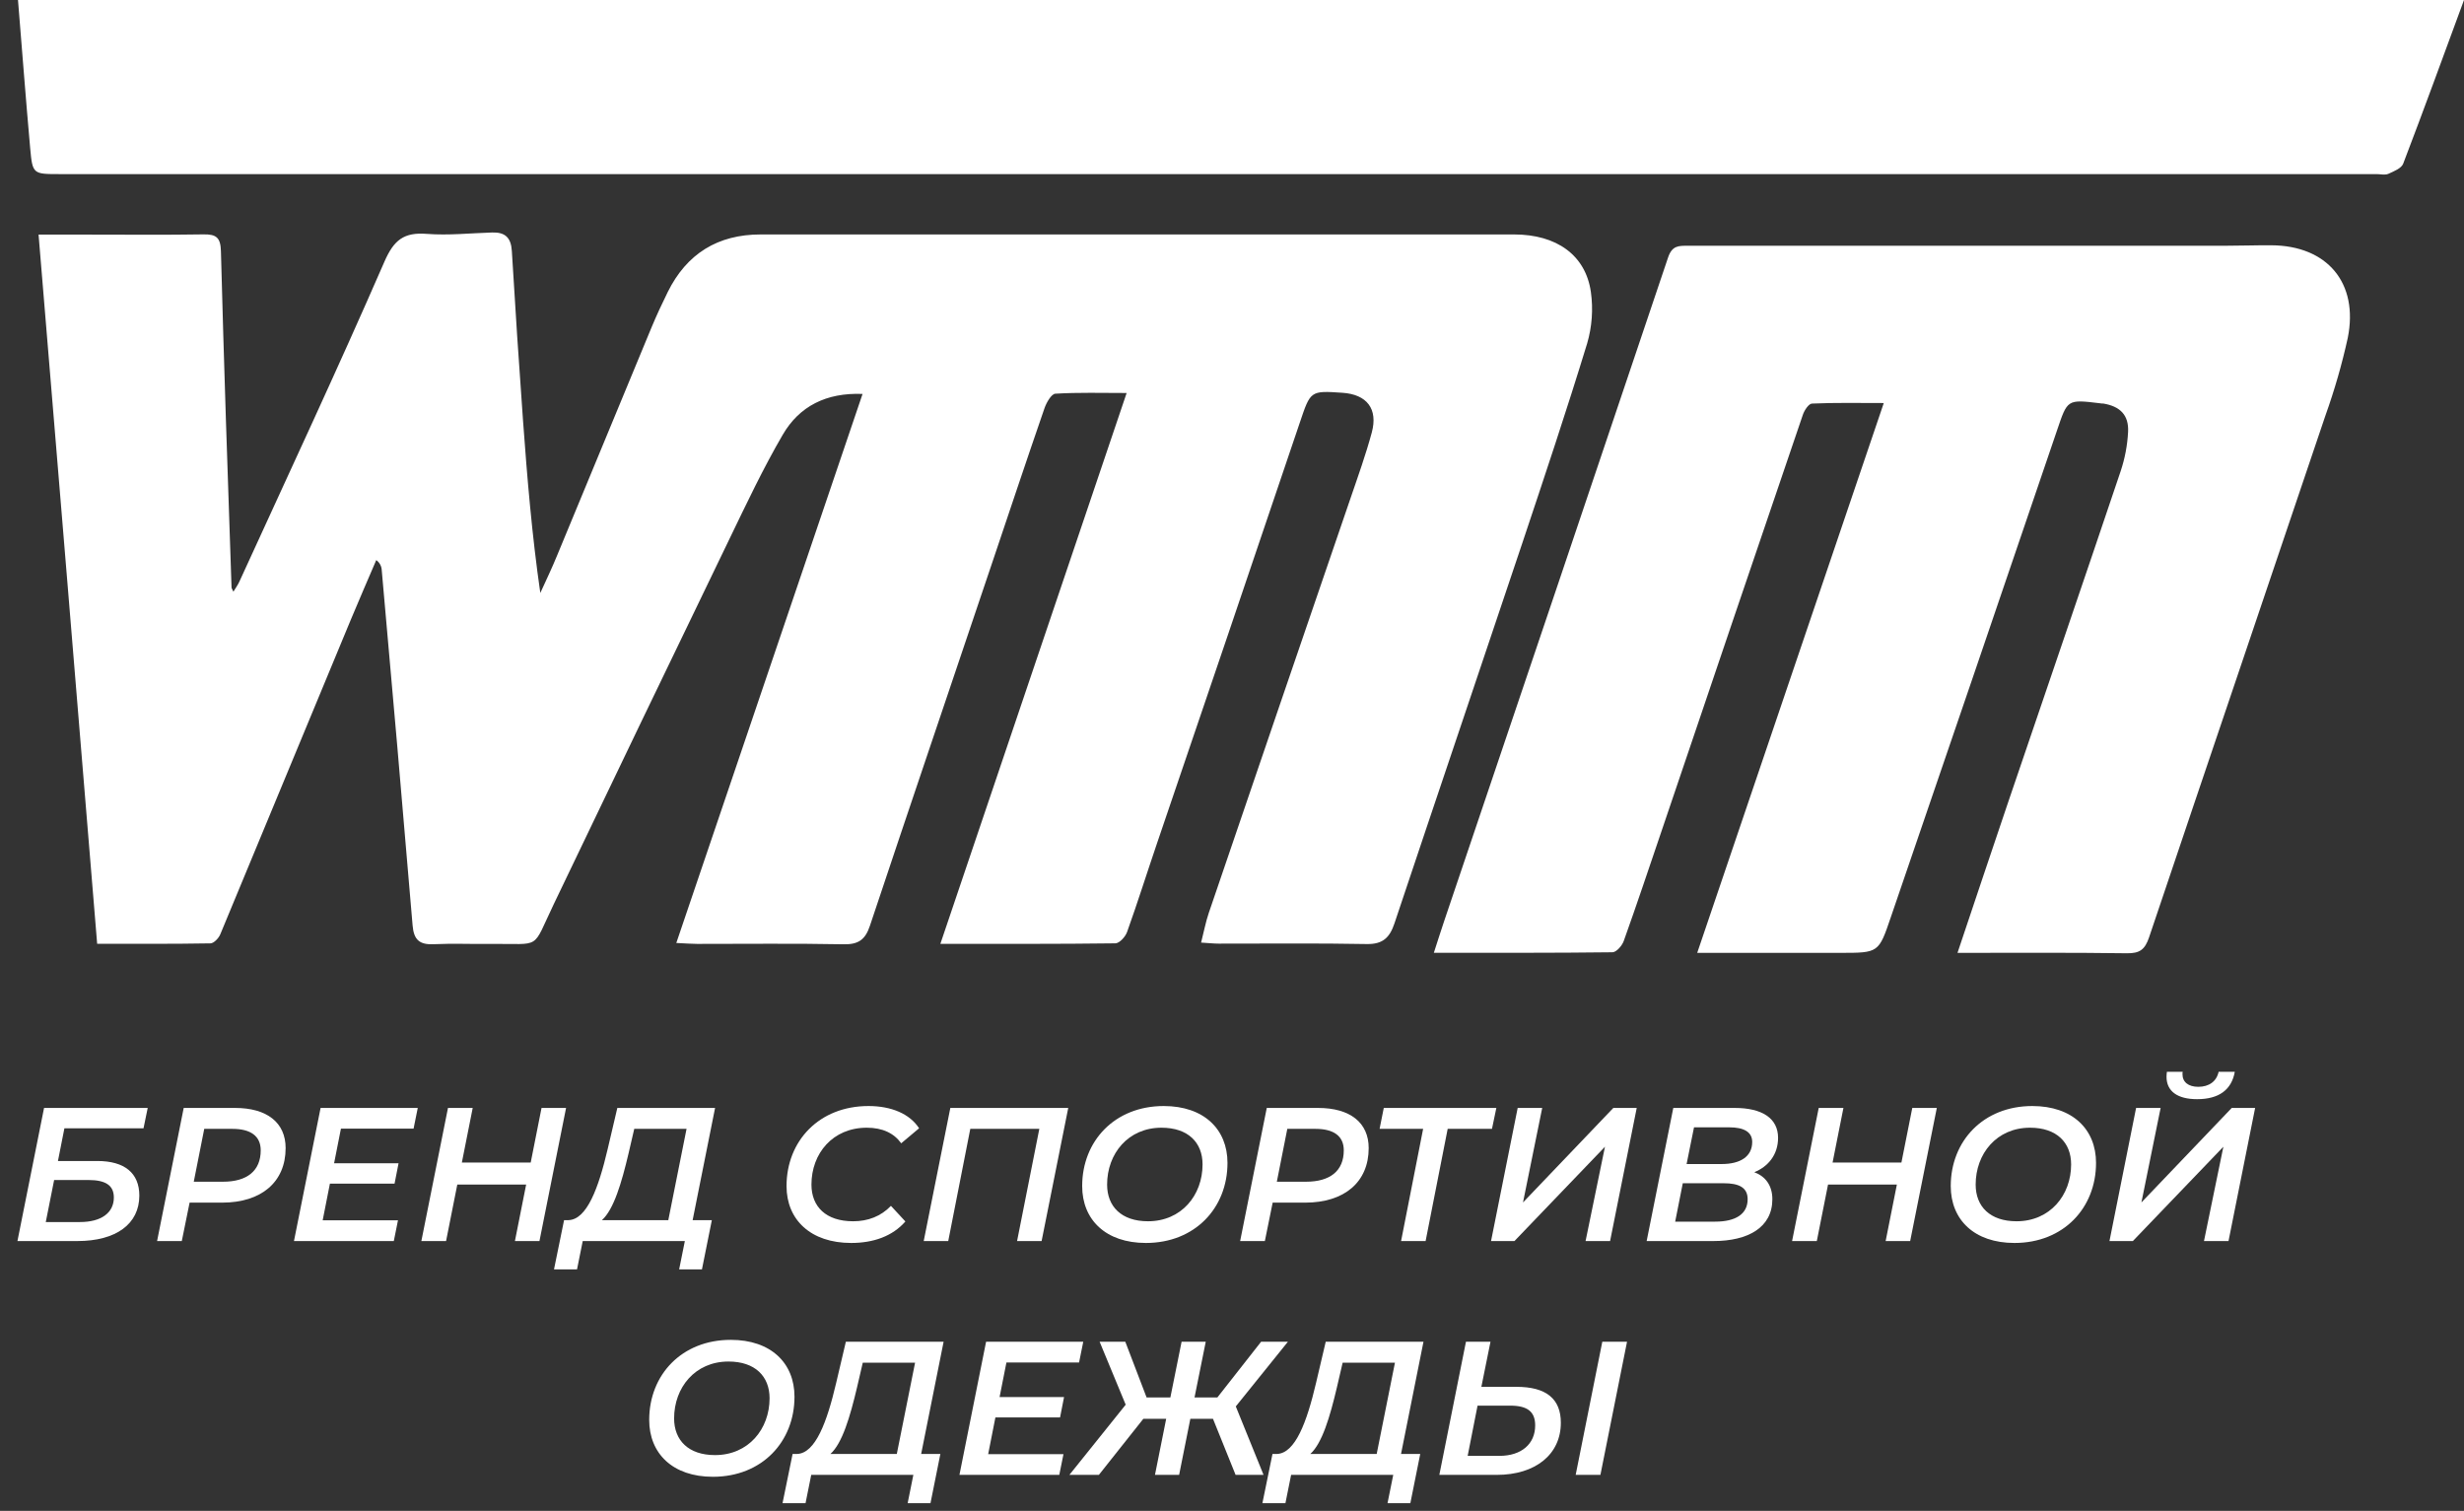 <?xml version="1.0" encoding="UTF-8"?> <svg xmlns="http://www.w3.org/2000/svg" width="137" height="84" viewBox="0 0 137 84" fill="none"><rect x="0" y="0" width="137" height="84" fill="#333333" stroke="none"/> <path d="M0.97 69L2.45 61.599H8.213L7.98 62.73H3.581L3.222 64.549H5.411C6.933 64.549 7.747 65.225 7.747 66.473C7.747 68.048 6.457 69 4.3 69H0.97ZM2.545 67.943H4.448C5.622 67.943 6.33 67.435 6.33 66.579C6.33 65.913 5.886 65.606 4.914 65.606H3.01L2.545 67.943Z" fill="white"></path> <path d="M13.069 61.599C14.856 61.599 15.881 62.423 15.881 63.83C15.881 65.722 14.528 66.864 12.35 66.864H10.542L10.108 69H8.734L10.214 61.599H13.069ZM12.403 65.701C13.735 65.701 14.496 65.098 14.496 63.956C14.496 63.153 13.925 62.762 12.921 62.762H11.356L10.774 65.701H12.403Z" fill="white"></path> <path d="M22.995 62.751H18.956L18.576 64.675H22.16L21.938 65.807H18.343L17.941 67.847H22.128L21.896 69H16.345L17.825 61.599H23.228L22.995 62.751Z" fill="white"></path> <path d="M30.11 61.599H31.474L29.994 69H28.63L29.254 65.86H25.426L24.802 69H23.428L24.908 61.599H26.283L25.68 64.633H29.508L30.11 61.599Z" fill="white"></path> <path d="M39.759 61.599L38.511 67.837H39.579L39.029 70.575H37.761L38.078 69H32.4L32.083 70.575H30.803L31.363 67.837H31.617C32.632 67.795 33.277 66.061 33.785 63.893L34.324 61.599H39.759ZM34.948 64.126C34.557 65.786 34.123 67.245 33.468 67.837H37.158L38.173 62.762H35.265L34.948 64.126Z" fill="white"></path> <path d="M47.327 69.106C45.075 69.106 43.732 67.816 43.732 65.944C43.732 63.438 45.54 61.493 48.289 61.493C49.558 61.493 50.584 61.926 51.102 62.73L50.108 63.565C49.706 63.005 49.072 62.698 48.194 62.698C46.301 62.698 45.117 64.126 45.117 65.86C45.117 67.086 45.921 67.9 47.433 67.9C48.258 67.9 48.977 67.626 49.537 67.044L50.34 67.911C49.621 68.736 48.553 69.106 47.327 69.106Z" fill="white"></path> <path d="M52.839 61.599H59.395L57.914 69H56.55L57.787 62.762H53.949L52.723 69H51.359L52.839 61.599Z" fill="white"></path> <path d="M63.712 69.106C61.481 69.106 60.17 67.816 60.17 65.944C60.17 63.438 61.978 61.493 64.706 61.493C66.937 61.493 68.249 62.783 68.249 64.654C68.249 67.16 66.441 69.106 63.712 69.106ZM63.829 67.9C65.69 67.9 66.863 66.452 66.863 64.739C66.863 63.523 66.06 62.698 64.579 62.698C62.719 62.698 61.556 64.147 61.556 65.86C61.556 67.076 62.349 67.9 63.829 67.9Z" fill="white"></path> <path d="M73.288 61.599C75.075 61.599 76.1 62.423 76.1 63.83C76.1 65.722 74.747 66.864 72.569 66.864H70.761L70.327 69H68.953L70.433 61.599H73.288ZM72.621 65.701C73.954 65.701 74.715 65.098 74.715 63.956C74.715 63.153 74.144 62.762 73.14 62.762H71.575L70.993 65.701H72.621Z" fill="white"></path> <path d="M83.198 61.599L82.955 62.762H80.492L79.265 69H77.901L79.127 62.762H76.706L76.939 61.599H83.198Z" fill="white"></path> <path d="M82.903 69L84.384 61.599H85.748L84.68 66.854L89.702 61.599H91.003L89.522 69H88.159L89.237 63.756L84.204 69H82.903Z" fill="white"></path> <path d="M97.54 65.172C98.164 65.405 98.544 65.913 98.544 66.674C98.544 68.239 97.201 69 95.267 69H91.555L93.036 61.599H96.451C97.984 61.599 98.862 62.18 98.862 63.259C98.862 64.21 98.301 64.866 97.54 65.172ZM96.144 62.677H94.188L93.776 64.718H95.732C96.757 64.718 97.424 64.305 97.424 63.491C97.424 62.931 96.958 62.677 96.144 62.677ZM95.362 67.921C96.504 67.921 97.17 67.499 97.17 66.674C97.17 66.018 96.683 65.786 95.838 65.786H93.564L93.141 67.921H95.362Z" fill="white"></path> <path d="M106.324 61.599H107.688L106.207 69H104.843L105.467 65.86H101.64L101.016 69H99.641L101.122 61.599H102.496L101.893 64.633H105.721L106.324 61.599Z" fill="white"></path> <path d="M112.005 69.106C109.774 69.106 108.463 67.816 108.463 65.944C108.463 63.438 110.271 61.493 112.999 61.493C115.23 61.493 116.541 62.783 116.541 64.654C116.541 67.16 114.733 69.106 112.005 69.106ZM112.122 67.9C113.983 67.9 115.156 66.452 115.156 64.739C115.156 63.523 114.353 62.698 112.872 62.698C111.012 62.698 109.848 64.147 109.848 65.86C109.848 67.076 110.641 67.9 112.122 67.9Z" fill="white"></path> <path d="M122.162 61.112C121.062 61.112 120.46 60.668 120.46 59.865C120.46 59.78 120.47 59.685 120.481 59.59H121.359C121.348 59.632 121.348 59.685 121.348 59.727C121.348 60.161 121.676 60.425 122.226 60.425C122.818 60.425 123.241 60.129 123.357 59.59H124.256C124.076 60.605 123.357 61.112 122.162 61.112ZM117.288 69L118.768 61.599H120.132L119.064 66.854L124.086 61.599H125.387L123.907 69H122.543L123.621 63.756L118.588 69H117.288Z" fill="white"></path> <path d="M39.638 82.106C37.407 82.106 36.096 80.816 36.096 78.944C36.096 76.438 37.904 74.493 40.632 74.493C42.863 74.493 44.174 75.783 44.174 77.654C44.174 80.16 42.366 82.106 39.638 82.106ZM39.755 80.9C41.616 80.9 42.789 79.452 42.789 77.739C42.789 76.523 41.986 75.698 40.505 75.698C38.645 75.698 37.481 77.147 37.481 78.86C37.481 80.076 38.274 80.9 39.755 80.9Z" fill="white"></path> <path d="M52.465 74.599L51.217 80.837H52.285L51.735 83.575H50.466L50.783 82H45.105L44.788 83.575H43.509L44.069 80.837H44.323C45.338 80.795 45.983 79.061 46.49 76.893L47.03 74.599H52.465ZM47.654 77.126C47.262 78.786 46.829 80.245 46.173 80.837H49.863L50.879 75.762H47.971L47.654 77.126Z" fill="white"></path> <path d="M59.997 75.751H55.958L55.577 77.675H59.162L58.94 78.807H55.345L54.943 80.847H59.13L58.897 82H53.346L54.827 74.599H60.23L59.997 75.751Z" fill="white"></path> <path d="M71.608 74.599L68.711 78.194L70.254 82H68.7L67.442 78.881H66.184L65.56 82H64.217L64.841 78.881H63.572L61.098 82H59.459L62.589 78.098L61.14 74.599H62.568L63.752 77.697H65.073L65.697 74.599H67.04L66.416 77.697H67.685L70.117 74.599H71.608Z" fill="white"></path> <path d="M79.146 74.599L77.898 80.837H78.966L78.416 83.575H77.147L77.465 82H71.787L71.47 83.575H70.19L70.751 80.837H71.004C72.019 80.795 72.664 79.061 73.172 76.893L73.711 74.599H79.146ZM74.335 77.126C73.944 78.786 73.51 80.245 72.855 80.837H76.545L77.56 75.762H74.652L74.335 77.126Z" fill="white"></path> <path d="M84.321 77.105C85.97 77.105 86.784 77.771 86.784 79.103C86.784 80.858 85.378 82 83.221 82H80.028L81.508 74.599H82.872L82.365 77.105H84.321ZM87.609 82L89.089 74.599H90.464L88.984 82H87.609ZM83.369 80.943C84.585 80.943 85.357 80.287 85.357 79.251C85.357 78.49 84.934 78.151 83.972 78.151H82.153L81.603 80.943H83.369Z" fill="white"></path> <path d="M47.959 21.902C45.94 21.822 44.444 22.584 43.522 24.169C42.43 26.041 41.496 28.024 40.549 29.983C37.282 36.74 34.028 43.502 30.789 50.27C29.542 52.87 30.154 52.446 27.294 52.481C26.235 52.494 25.172 52.446 24.113 52.496C23.328 52.533 23.007 52.253 22.941 51.453C22.387 44.868 21.815 38.284 21.225 31.702C21.22 31.591 21.191 31.483 21.138 31.386C21.085 31.288 21.01 31.204 20.92 31.14C20.45 32.239 19.971 33.333 19.512 34.437C17.092 40.274 14.67 46.111 12.247 51.949C12.157 52.163 11.889 52.447 11.7 52.449C9.621 52.485 7.541 52.472 5.402 52.472C4.317 39.312 3.246 26.249 2.144 13.044H4.951C7.072 13.044 9.19 13.066 11.315 13.031C12.028 13.02 12.264 13.207 12.284 13.967C12.449 20.201 12.658 26.43 12.874 32.662C12.874 32.713 12.917 32.762 12.978 32.896C13.109 32.677 13.227 32.522 13.31 32.335C16.016 26.416 18.773 20.521 21.373 14.551C21.902 13.336 22.46 12.905 23.729 13.003C24.931 13.096 26.151 12.963 27.364 12.926C28.075 12.905 28.414 13.197 28.459 13.957C28.646 17.101 28.852 20.24 29.08 23.379C29.312 26.562 29.576 29.744 30.042 32.968C30.358 32.271 30.692 31.582 30.978 30.877C32.733 26.649 34.485 22.421 36.231 18.19C36.507 17.529 36.808 16.88 37.126 16.238C38.184 14.1 39.913 13.035 42.296 13.035H49.494C61.057 13.035 72.62 13.035 84.183 13.035C86.543 13.035 88.164 14.182 88.454 16.236C88.588 17.193 88.518 18.168 88.246 19.096C87.108 22.814 85.876 26.502 84.643 30.189C82.281 37.245 79.887 44.289 77.531 51.343C77.269 52.127 76.885 52.502 75.998 52.487C73.256 52.434 70.512 52.468 67.763 52.464C67.488 52.464 67.215 52.432 66.782 52.406C66.938 51.803 67.035 51.268 67.209 50.757C69.829 43.067 72.457 35.379 75.092 27.694C75.506 26.485 75.938 25.281 76.271 24.051C76.629 22.73 75.998 21.93 74.645 21.838C72.844 21.715 72.869 21.724 72.266 23.508C69.633 31.298 66.99 39.084 64.338 46.865C63.776 48.514 63.254 50.177 62.666 51.818C62.573 52.081 62.243 52.444 62.017 52.447C58.844 52.489 55.67 52.475 52.285 52.475C55.749 42.228 59.17 32.116 62.642 21.85C61.252 21.85 59.96 21.811 58.678 21.889C58.455 21.902 58.18 22.387 58.072 22.703C57.065 25.618 56.091 28.542 55.107 31.462C52.861 38.13 50.596 44.793 48.369 51.468C48.109 52.251 47.723 52.517 46.898 52.5C44.188 52.447 41.47 52.481 38.764 52.479C38.457 52.479 38.152 52.453 37.603 52.427C41.068 42.208 44.497 32.099 47.959 21.902Z" fill="white"></path> <path d="M137 0C135.856 3.102 134.763 6.112 133.618 9.103C133.519 9.36 133.096 9.527 132.793 9.665C132.605 9.746 132.362 9.68 132.145 9.68H3.319C1.837 9.68 1.809 9.68 1.679 8.254C1.436 5.522 1.228 2.795 1 0H137Z" fill="white"></path> <path d="M108.838 52.977C109.817 50.063 110.73 47.322 111.66 44.585C113.743 38.456 115.843 32.333 117.909 26.198C118.146 25.492 118.285 24.756 118.323 24.012C118.37 23.076 117.879 22.593 116.947 22.436C116.886 22.436 116.822 22.436 116.76 22.421C114.92 22.198 114.956 22.209 114.37 23.933C111.302 32.951 108.224 41.966 105.137 50.976C104.456 52.977 104.467 52.977 102.313 52.977H94.366C97.827 42.775 101.254 32.677 104.739 22.408C103.329 22.408 102.04 22.381 100.754 22.438C100.567 22.438 100.324 22.812 100.239 23.063C97.619 30.752 95.008 38.444 92.405 46.141C91.705 48.2 91.014 50.27 90.281 52.318C90.189 52.578 89.872 52.942 89.655 52.944C86.389 52.985 83.121 52.972 79.723 52.972C79.936 52.315 80.11 51.762 80.295 51.214C84.454 38.919 88.604 26.62 92.745 14.319C92.97 13.645 93.337 13.664 93.844 13.664C103.784 13.664 113.724 13.664 123.667 13.664C124.539 13.664 125.411 13.632 126.287 13.637C129.394 13.654 131.153 15.729 130.537 18.789C130.216 20.249 129.802 21.687 129.298 23.095C126.036 32.771 122.748 42.436 119.491 52.111C119.259 52.799 118.967 53.009 118.256 53C115.169 52.957 112.091 52.977 108.838 52.977Z" fill="white"></path> </svg> 